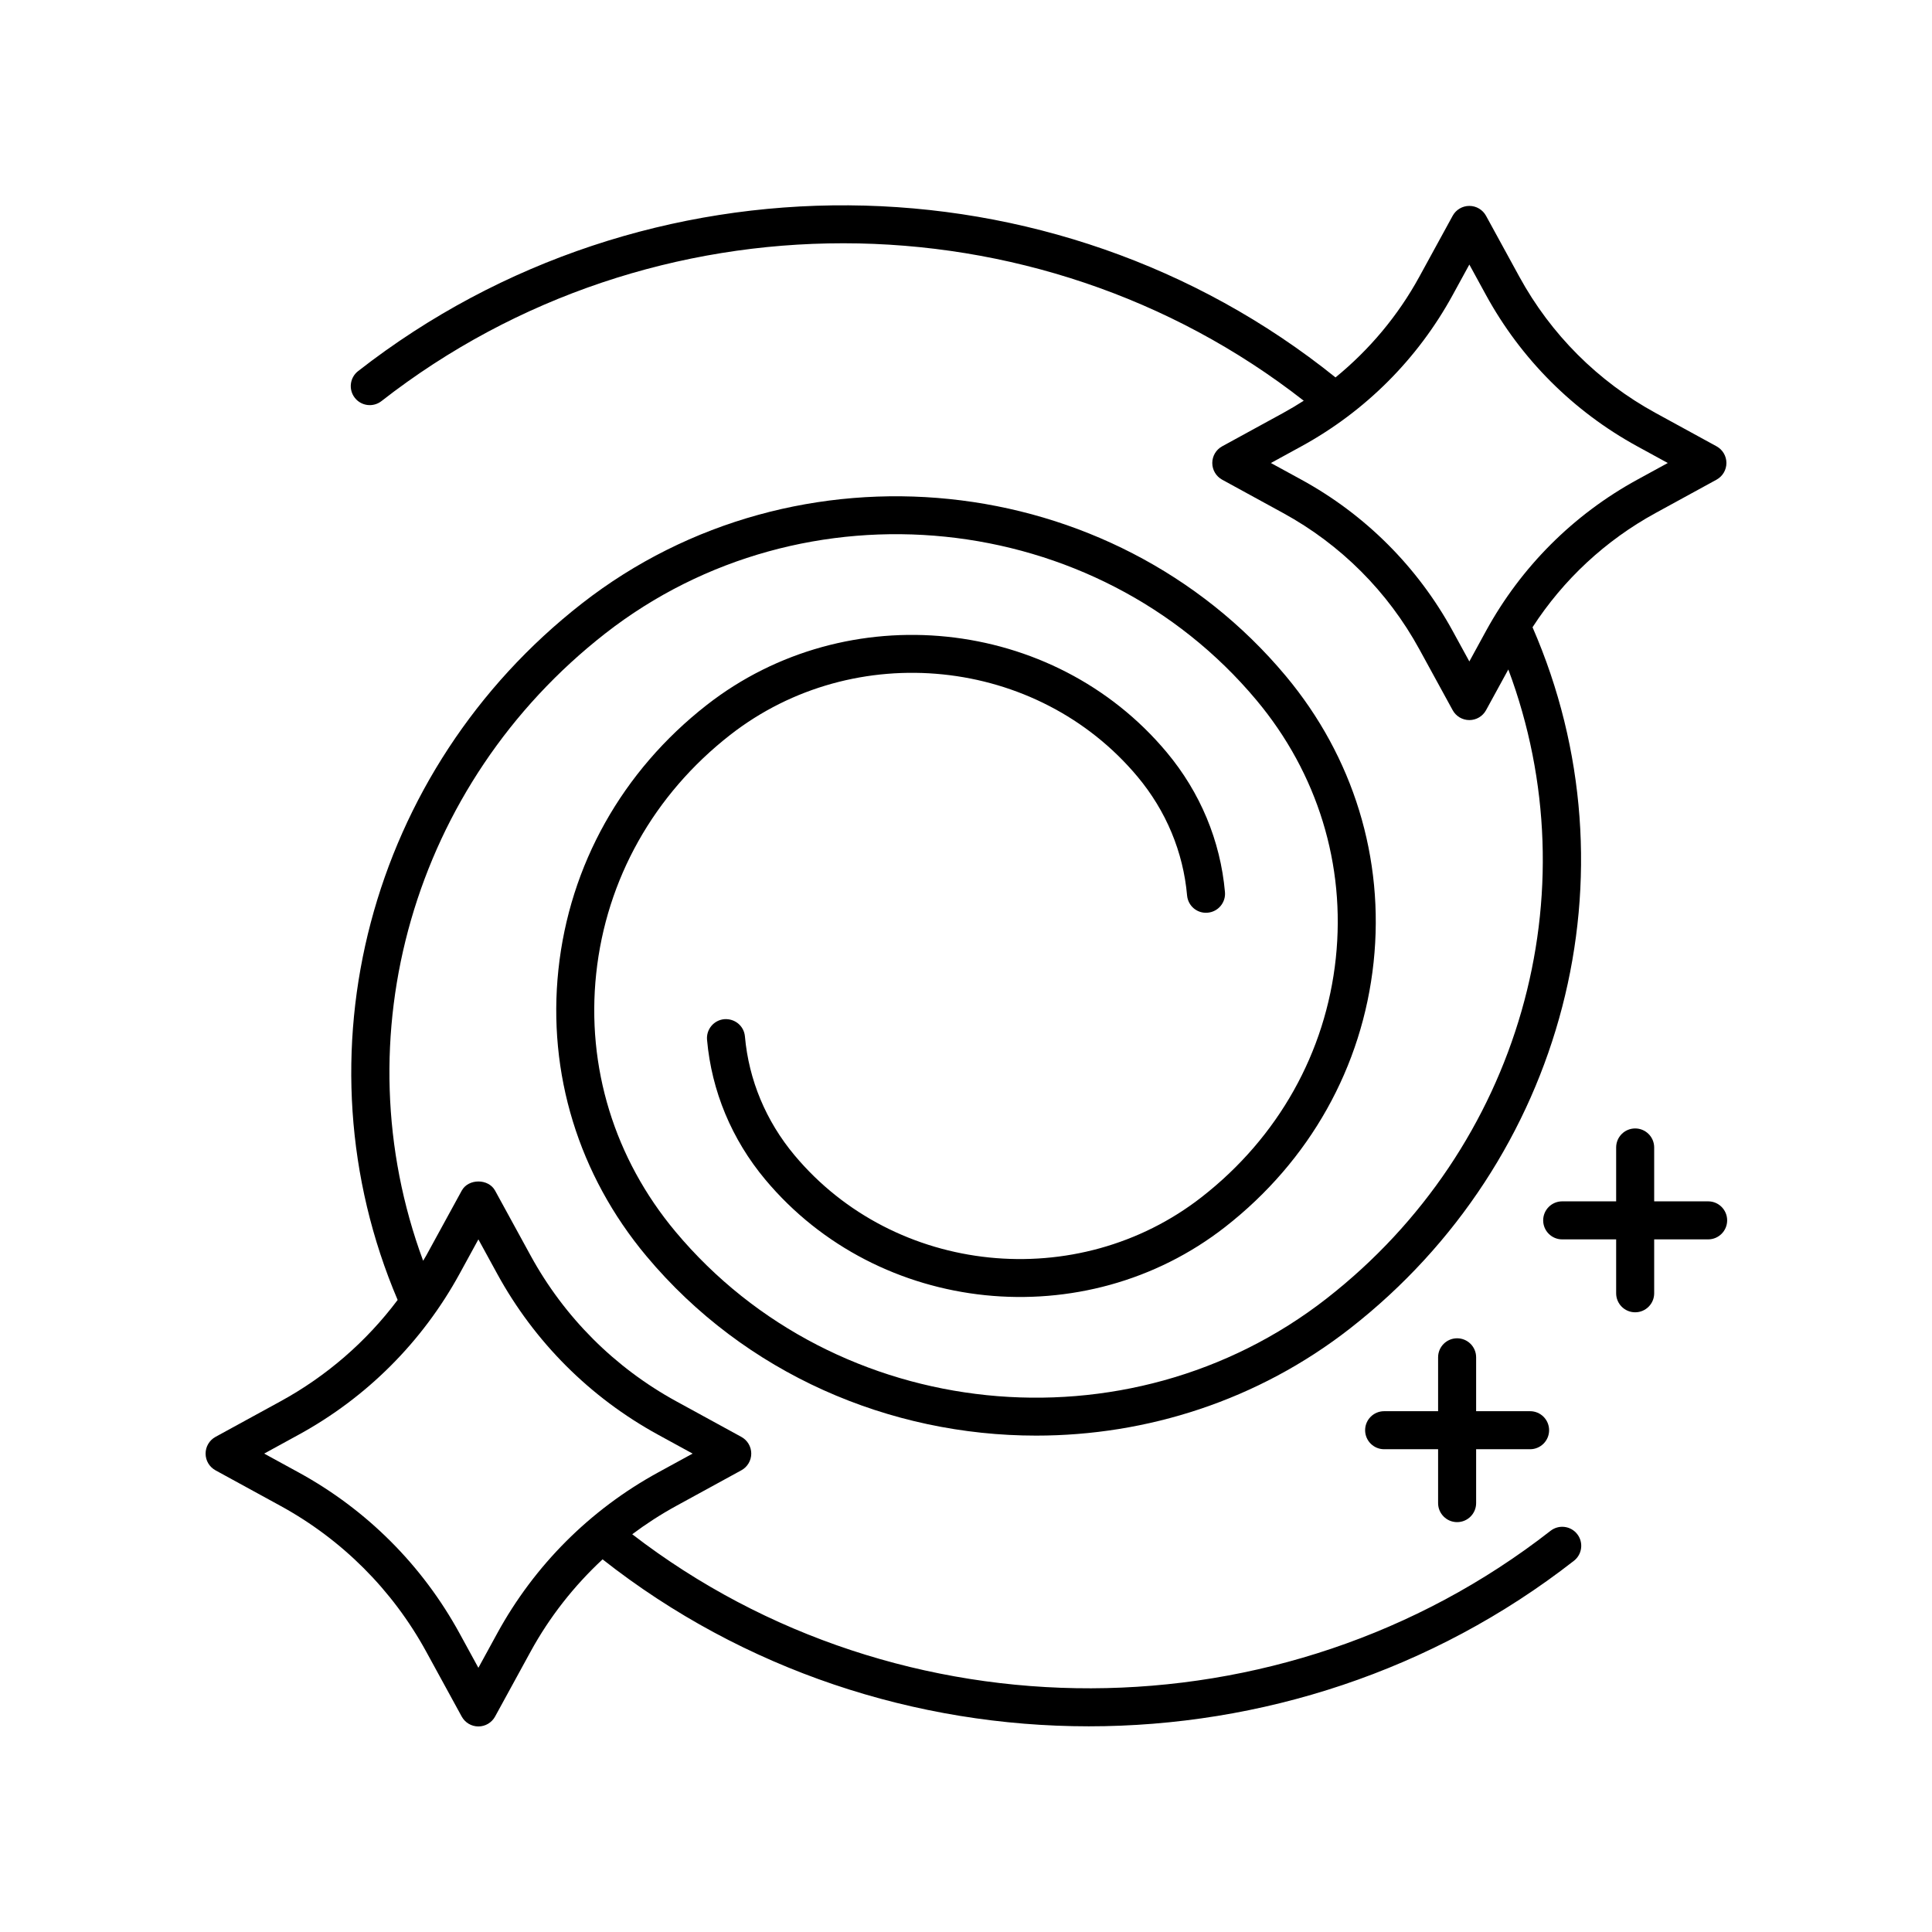 <?xml version="1.0" encoding="UTF-8"?>
<!-- Uploaded to: SVG Repo, www.svgrepo.com, Generator: SVG Repo Mixer Tools -->
<svg fill="#000000" width="800px" height="800px" version="1.1" viewBox="144 144 512 512" xmlns="http://www.w3.org/2000/svg">
 <g>
  <path d="m582.75 279.95 16.148-8.832c1.613-0.883 2.621-2.578 2.621-4.422s-1.004-3.539-2.621-4.422l-16.148-8.832c-15.27-8.348-27.758-20.836-36.105-36.105l-8.832-16.148c-0.883-1.613-2.578-2.621-4.422-2.621s-3.539 1.004-4.422 2.621l-8.832 16.148c-5.641 10.316-13.211 19.324-22.211 26.684-74.695-60.082-183.09-60.977-259.03-1.668-2.195 1.711-2.582 4.879-0.871 7.07 1.715 2.199 4.875 2.582 7.07 0.871 71.574-55.891 173.41-55.609 244.41-0.098-1.781 1.141-3.602 2.227-5.469 3.25l-16.148 8.832c-1.617 0.883-2.621 2.578-2.621 4.422s1.008 3.539 2.621 4.422l16.148 8.832c15.27 8.348 27.758 20.836 36.105 36.105l8.832 16.148c0.883 1.617 2.578 2.621 4.422 2.621s3.539-1.008 4.422-2.621l5.902-10.793c22.172 59.25 3.191 126.61-48.125 166.68-52.645 41.109-130.06 33.164-172.59-17.703-16.172-19.352-23.637-43.629-21.008-68.355 2.656-24.996 15.266-47.473 35.508-63.277 32.934-25.711 81.359-20.742 107.95 11.062 7.566 9.055 12.109 19.938 13.133 31.477 0.246 2.769 2.652 4.832 5.465 4.574 2.773-0.246 4.82-2.691 4.574-5.465-1.207-13.598-6.543-26.406-15.438-37.047-30.031-35.938-84.707-41.566-121.88-12.543-22.414 17.504-36.383 42.422-39.324 70.156-2.918 27.469 5.359 54.414 23.297 75.879 26.18 31.324 64.59 47.598 103.32 47.598 29.266 0 58.715-9.293 83.195-28.414 57.031-44.531 76.73-120.68 48.34-185.81 8.172-12.629 19.34-23.023 32.617-30.281zm-44.949 31.27-4.41 8.07-4.414-8.07c-9.277-16.961-23.148-30.832-40.109-40.109l-8.07-4.41 8.07-4.414c16.961-9.277 30.832-23.148 40.109-40.109l4.414-8.07 4.41 8.07c9.277 16.961 23.148 30.832 40.109 40.109l8.07 4.414-8.07 4.41c-16.961 9.273-30.832 23.148-40.109 40.109z"/>
  <path d="m201.09 533.64 17.219 9.418c16.34 8.934 29.695 22.293 38.633 38.629l9.418 17.219c0.883 1.613 2.574 2.621 4.418 2.621s3.539-1.008 4.422-2.621l9.418-17.219c5.027-9.191 11.496-17.398 19.07-24.445 37.395 29.445 83.078 44.25 128.86 44.25 45.504 0 91.078-14.598 128.56-43.867 2.195-1.711 2.582-4.879 0.871-7.07-1.715-2.195-4.879-2.582-7.07-0.871-71.012 55.453-172.46 55.535-243.36 0.91 3.699-2.773 7.609-5.293 11.703-7.535l17.219-9.418c1.613-0.883 2.621-2.578 2.621-4.422s-1.004-3.535-2.621-4.422l-17.219-9.418c-16.336-8.934-29.695-22.289-38.629-38.629l-9.418-17.219c-1.766-3.234-7.074-3.234-8.84 0l-9.418 17.219c-0.254 0.465-0.547 0.902-0.812 1.363-21.867-59.098-2.766-126.38 48.27-166.24 52.648-41.109 130.07-33.164 172.59 17.703 16.176 19.352 23.637 43.629 21.008 68.359-2.656 24.996-15.266 47.465-35.508 63.273-32.926 25.711-81.352 20.754-107.95-11.066-7.566-9.051-12.109-19.934-13.133-31.473-0.242-2.766-2.641-4.777-5.465-4.574-2.773 0.246-4.82 2.691-4.574 5.465 1.207 13.598 6.543 26.406 15.438 37.047 30.039 35.941 84.715 41.566 121.88 12.543 22.414-17.504 36.383-42.414 39.328-70.152 2.922-27.469-5.352-54.418-23.293-75.883-45.961-54.992-129.63-63.602-186.52-19.184-56.5 44.125-76.402 119.79-48.828 184.57-8.285 11.035-18.836 20.195-31.059 26.875l-17.219 9.418c-1.617 0.891-2.617 2.586-2.617 4.426 0 1.844 1 3.539 2.617 4.422zm22.051-9.422c18.031-9.855 32.773-24.602 42.641-42.633l4.996-9.137 4.996 9.137c9.863 18.031 24.605 32.773 42.633 42.633l9.141 5-9.141 4.996c-18.031 9.863-32.773 24.609-42.633 42.633l-4.996 9.141-4.996-9.141c-9.863-18.031-24.605-32.773-42.637-42.633l-9.137-4.996z"/>
  <path d="m530.15 547.38c2.781 0 5.039-2.254 5.039-5.039v-14.281h14.301c2.781 0 5.039-2.254 5.039-5.039 0-2.781-2.254-5.039-5.039-5.039h-14.301v-14.281c0-2.781-2.254-5.039-5.039-5.039-2.781 0-5.039 2.254-5.039 5.039v14.281h-14.301c-2.781 0-5.039 2.254-5.039 5.039 0 2.781 2.254 5.039 5.039 5.039h14.301v14.281c0 2.781 2.258 5.039 5.039 5.039z"/>
  <path d="m596.68 462.37h-14.305v-14.281c0-2.781-2.254-5.039-5.039-5.039-2.781 0-5.039 2.254-5.039 5.039v14.281h-14.301c-2.781 0-5.039 2.254-5.039 5.039 0 2.781 2.254 5.039 5.039 5.039h14.301v14.285c0 2.781 2.254 5.039 5.039 5.039 2.781 0 5.039-2.254 5.039-5.039v-14.285h14.301c2.781 0 5.039-2.254 5.039-5.039s-2.254-5.039-5.035-5.039z"/>
 </g>
</svg>